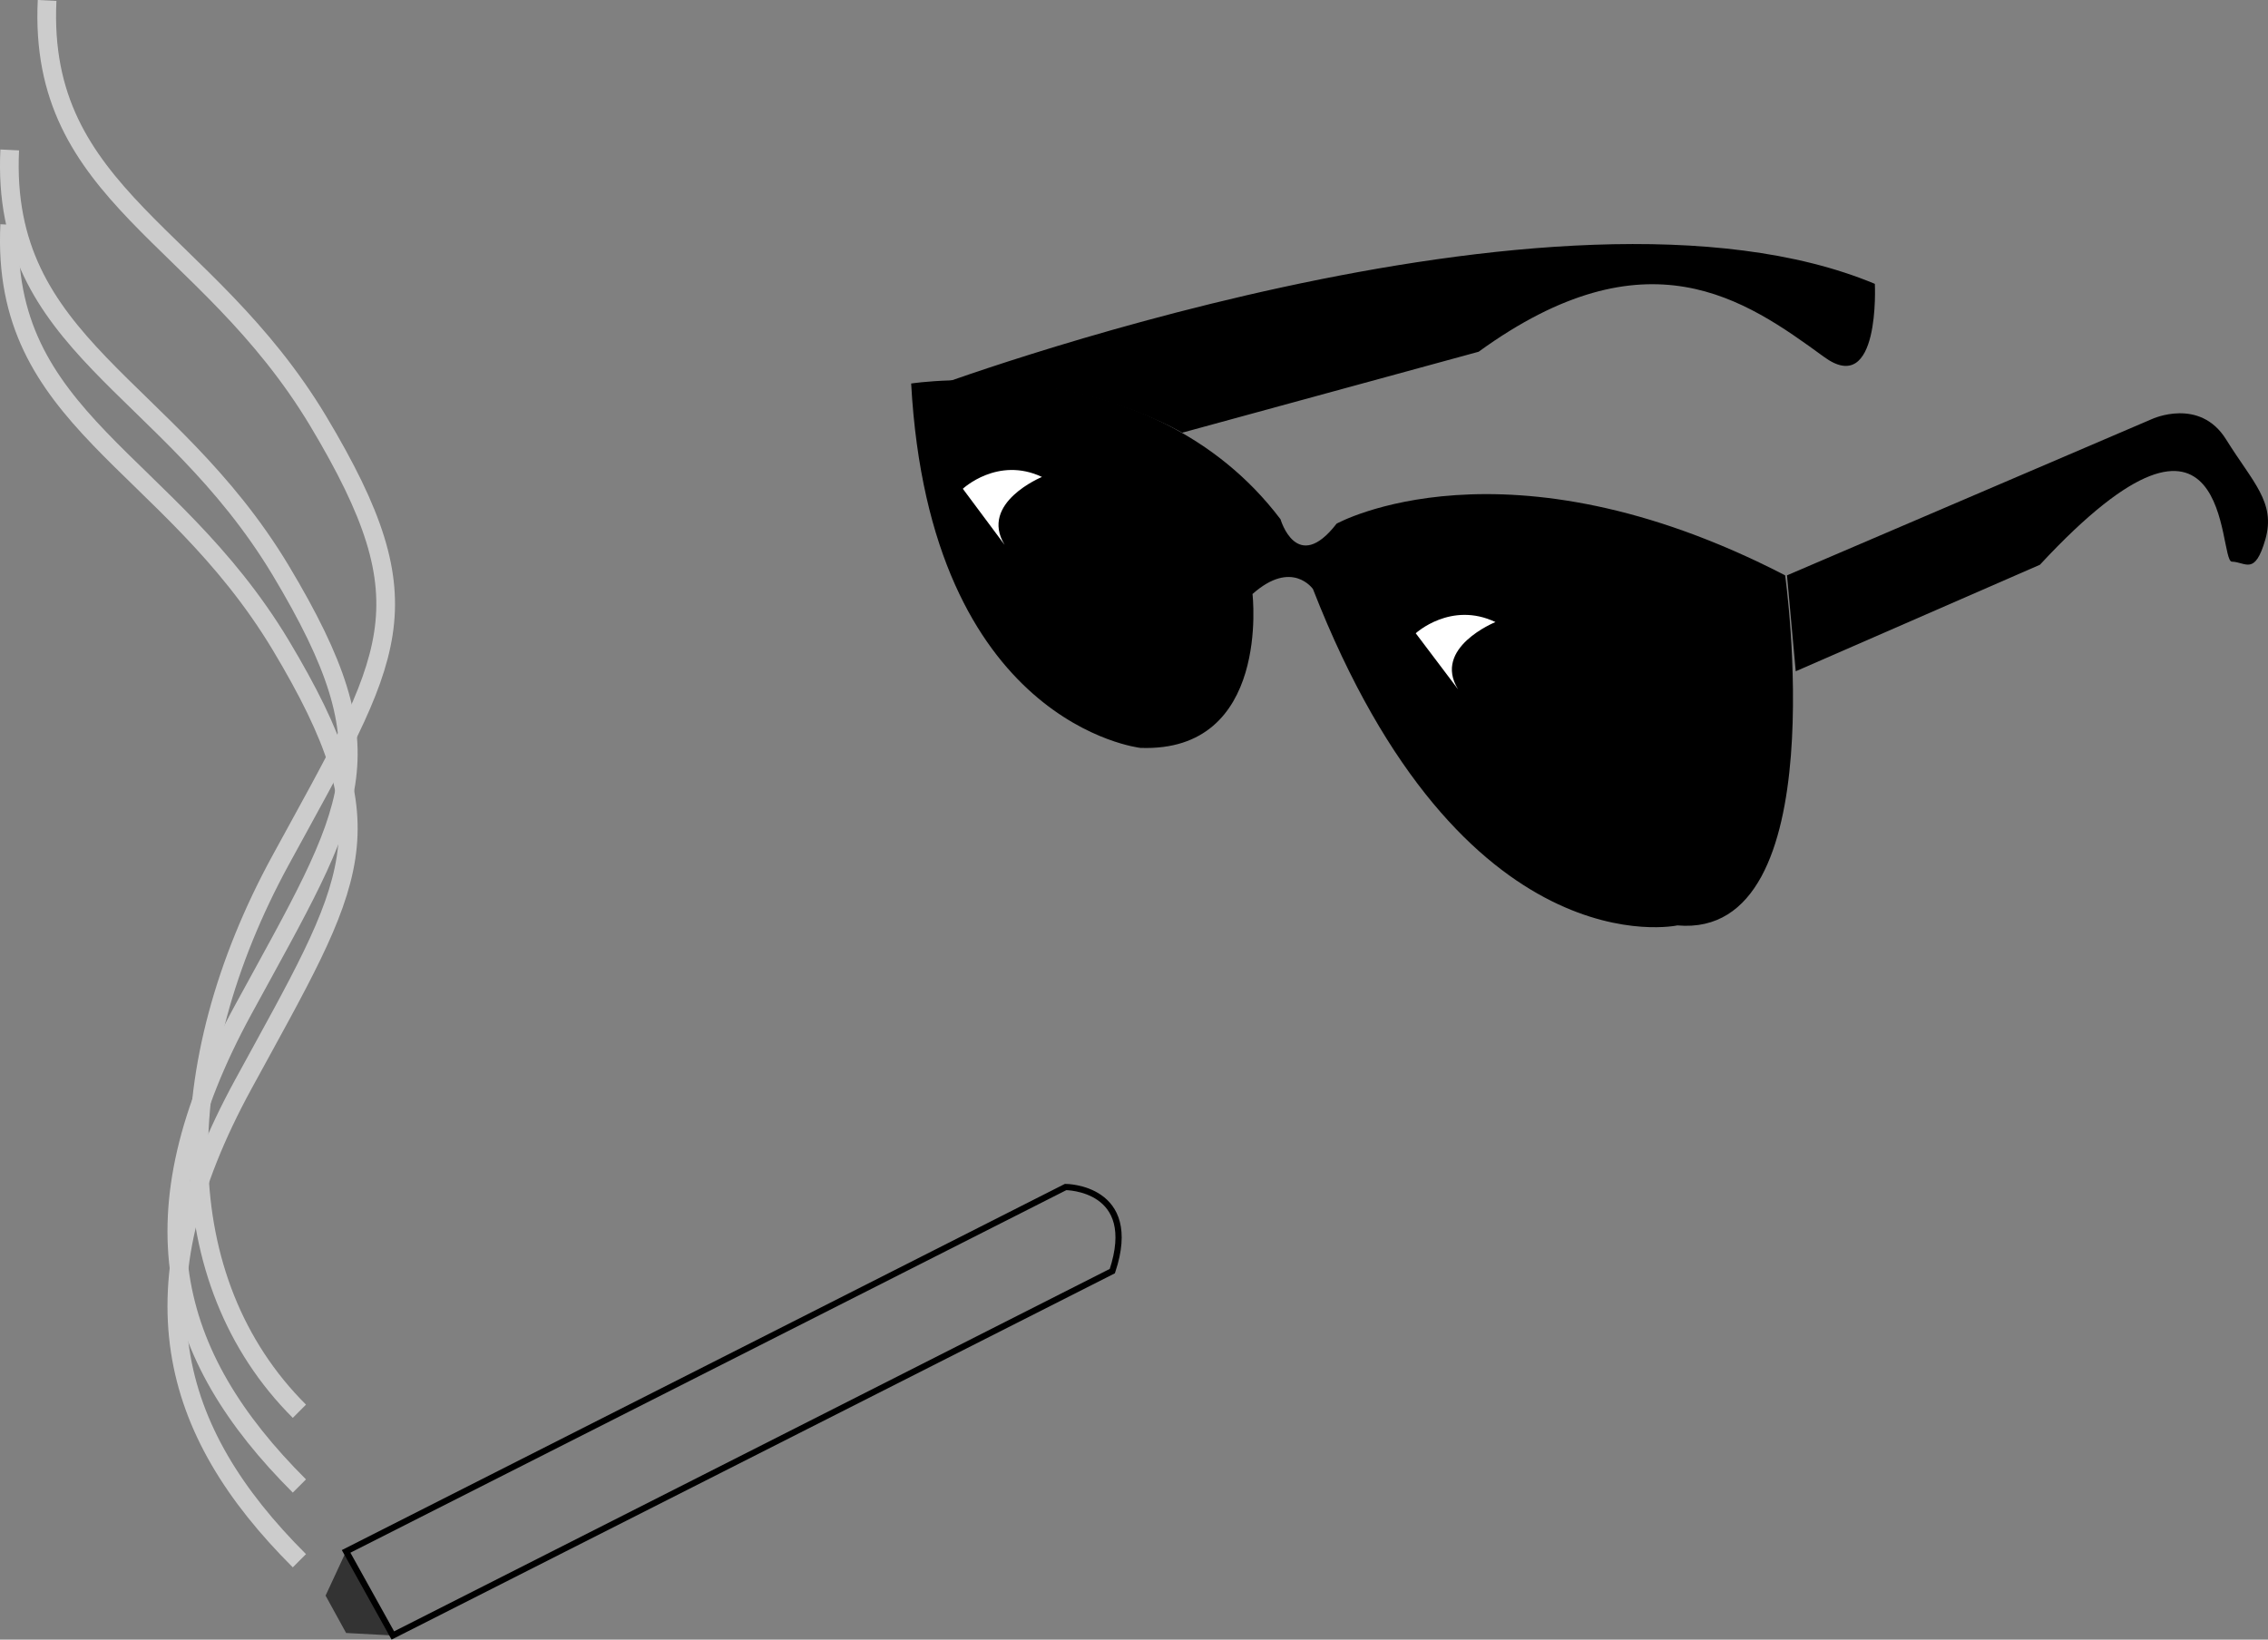 <svg xmlns="http://www.w3.org/2000/svg" width="364.074" height="263.236"><rect width="100%" height="100%" fill="#808080" stroke="none"/><path fill="#333" d="m55.56 249.072 7.5 13.5-7.5-.402-3.296-6 3.296-7.098"/><path d="M148.861 62.47s101.54-38.03 152.102-16.898c0 0 .914 18.414-8.2 11.7-12.601-9.176-28.351-20.426-55.402-.801l-47.597 13s-19.16-11.297-40.903-7m139.403 45.301-1.403-15.403 58.602-25.097s7.652-3.551 11.898 3.3c4.317 6.934 7.969 10.051 6.301 16-1.719 5.95-3.145 3.653-5.398 3.598-2.243-.09.316-33.027-30.801.5l-39.2 17.102"/><path d="M146.264 61.572s38.273-5.976 59.296 21.797c0 0 2.602 8.977 9 .703 0 0 26.977-14.976 72 8.297 0 0 8.227 58.477-17.296 56.203 0 0-34.477 7.524-58.5-54 0 0-3.352-4.851-9.704.797 0 0 2.977 25.477-18 24.703 0 0-33.773-3.726-36.796-58.5"/><path fill="#fff" d="M227.264 101.67s5.648-5.2 12.796-1.8c0 0-10.148 4.1-6 10.8l-6.796-9m-72.704-23.2s5.602-5.25 12.704-1.898c0 0-10.102 4.149-6 10.899l-6.704-9"/><path fill="none" stroke="#000" stroke-miterlimit="10" d="m55.56 249.072 115.5-58.5s11.977.024 7.5 13.5l-115.5 58.5zm0 0"/><path fill="none" stroke="#ccc" stroke-miterlimit="10" stroke-width="3" d="M48.06 238.572c-21.023-20.976-27.023-43.476-9-76.5 17.977-32.976 23.977-40.476 6-70.5C27.037 61.596.037 55.596 1.56 24.072"/><path fill="none" stroke="#ccc" stroke-miterlimit="10" stroke-width="3" d="M48.06 250.572c-21.023-20.976-27.023-43.476-9-76.5 17.977-32.976 23.977-40.476 6-70.5C27.037 73.596.037 67.596 1.56 36.072"/><path fill="none" stroke="#ccc" stroke-miterlimit="10" stroke-width="3" d="M48.06 226.572c-21.023-20.976-21.023-55.476-3-88.5 17.977-32.976 23.977-40.476 6-70.5C33.037 37.596 6.037 31.596 7.56.072"/></svg>
